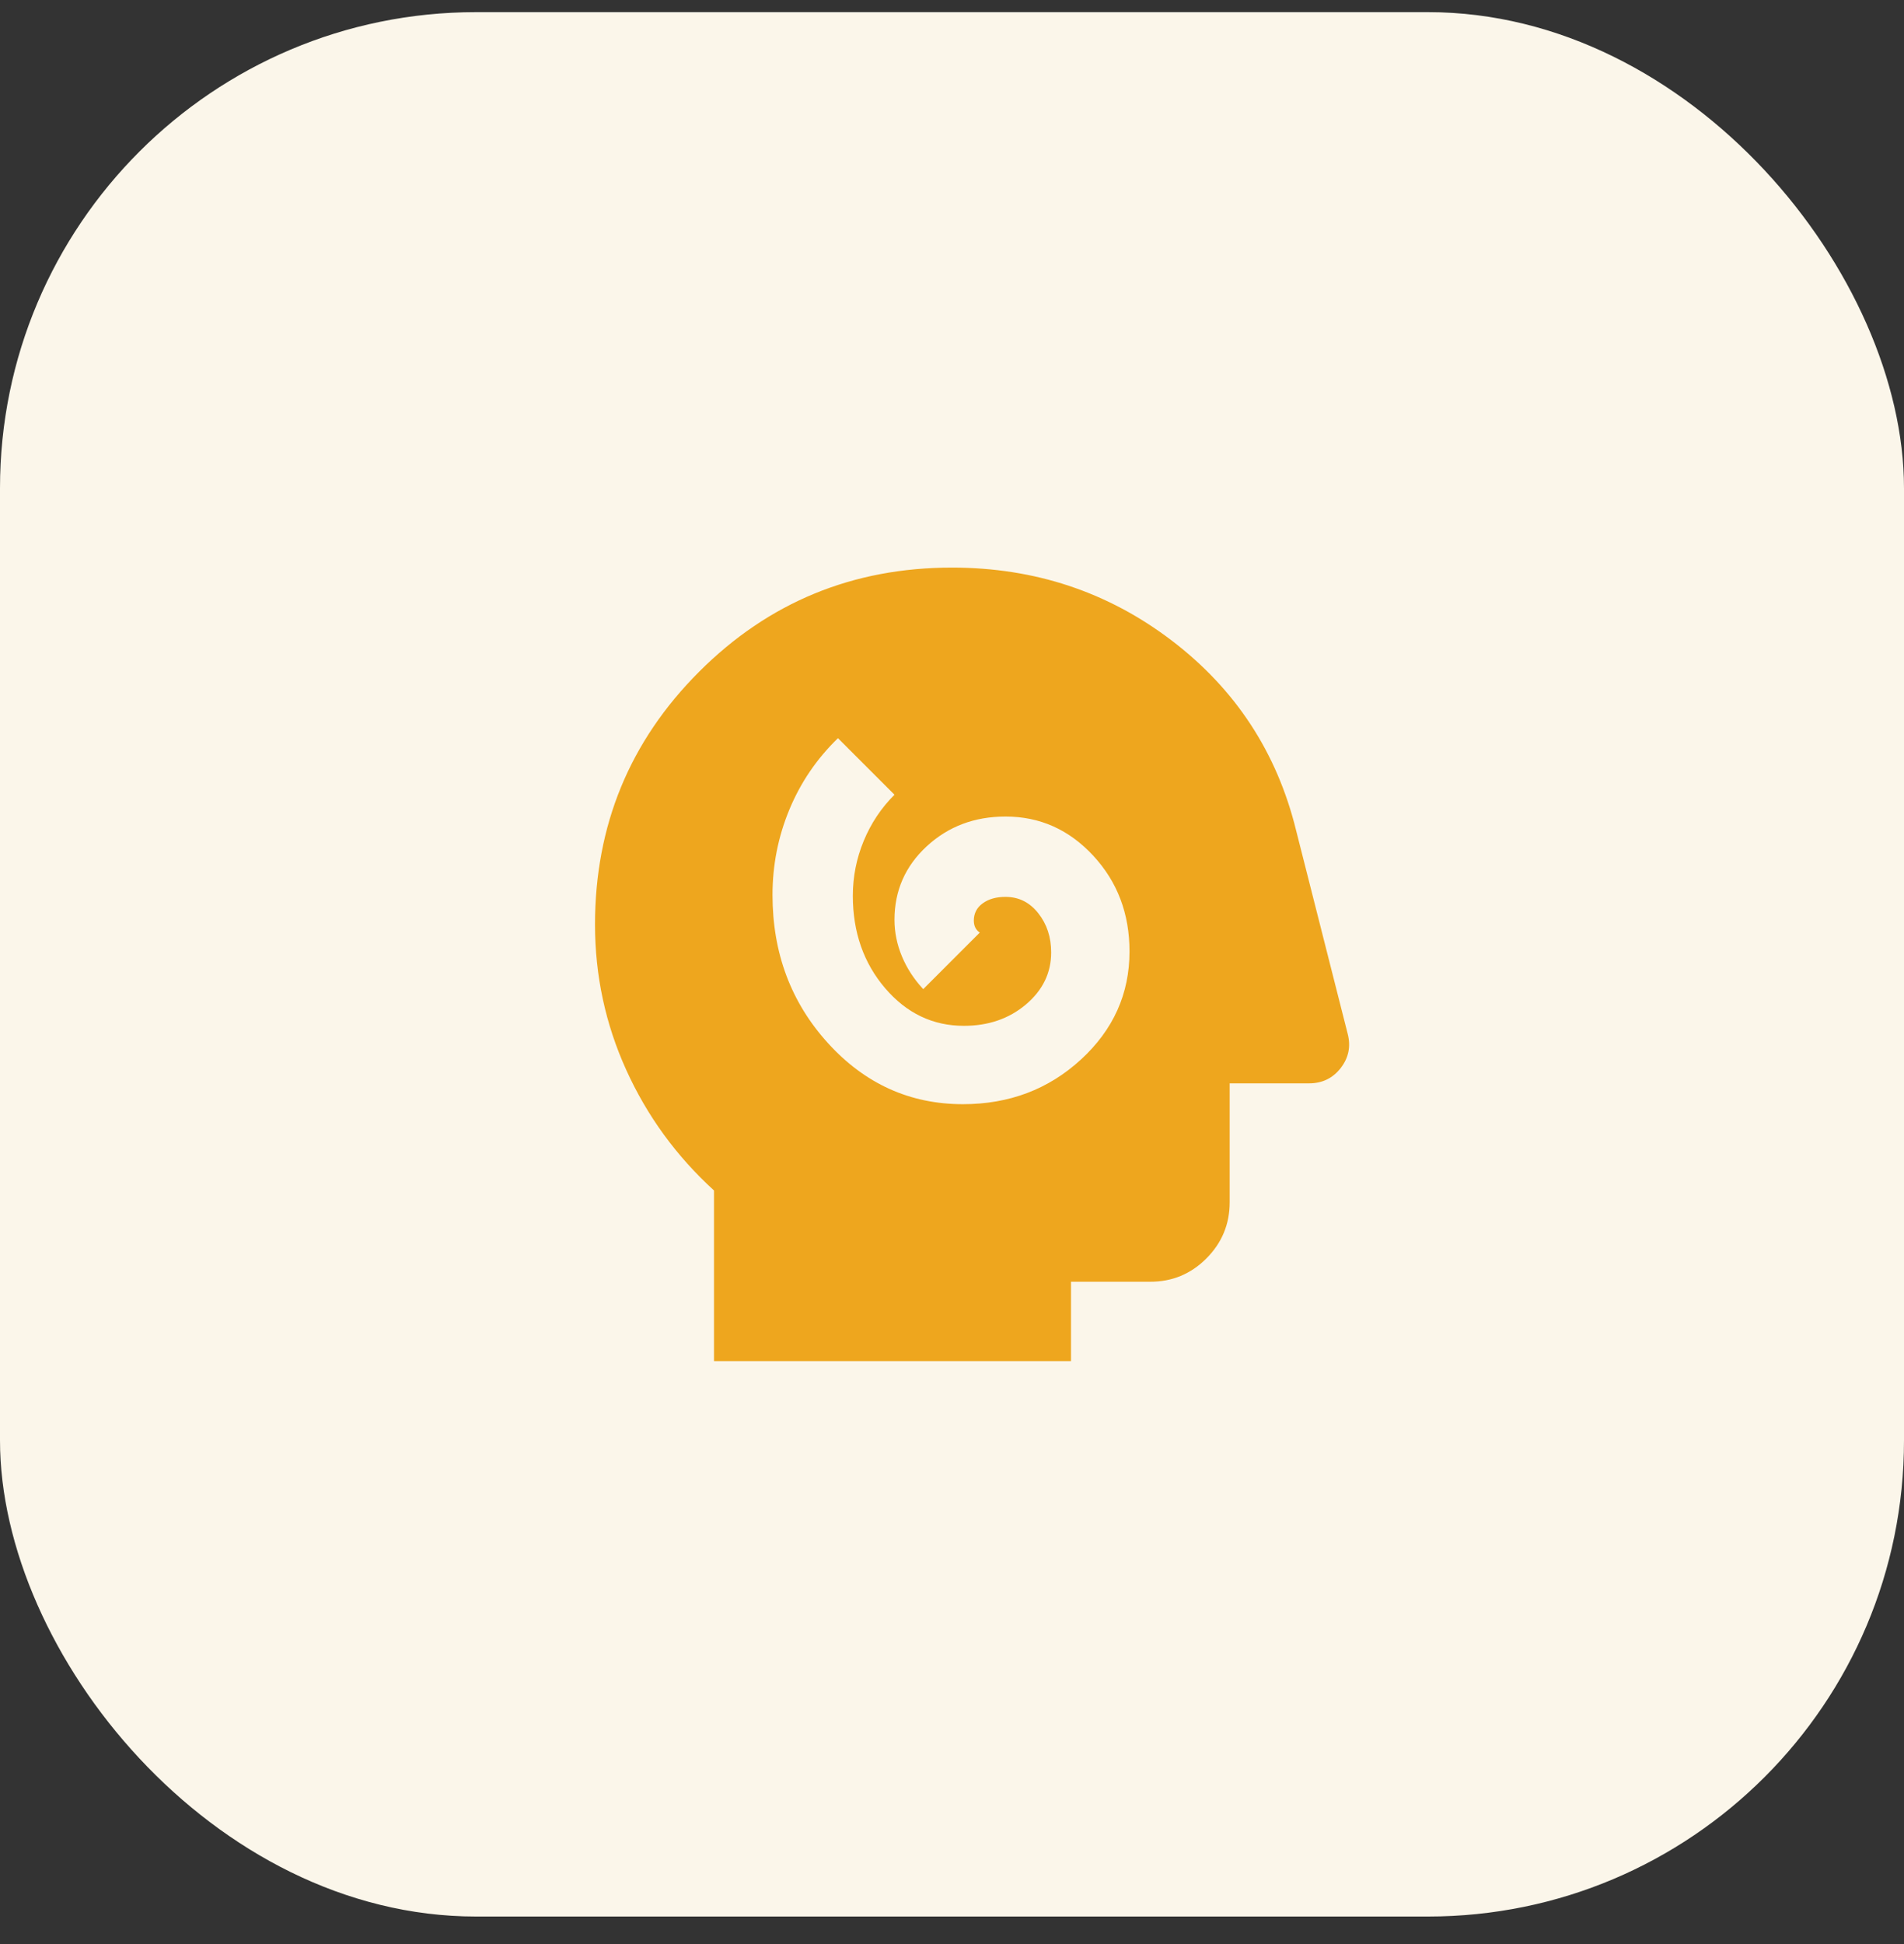 <svg width="48" height="49" viewBox="0 0 48 49" fill="none" xmlns="http://www.w3.org/2000/svg">
<rect x="0" y="0" width="48" height="49" fill="#333333" stroke="none"/>
<rect y="0.306" width="48" height="48" rx="12" fill="#FBF6EA"/>
<path d="M24.275 27.831C25.442 27.831 26.433 27.456 27.25 26.706C28.067 25.956 28.475 25.047 28.475 23.981C28.475 23.031 28.171 22.227 27.562 21.569C26.953 20.911 26.216 20.581 25.35 20.581C24.567 20.581 23.904 20.831 23.363 21.331C22.822 21.831 22.551 22.447 22.55 23.181C22.55 23.497 22.613 23.806 22.738 24.106C22.863 24.406 23.042 24.681 23.275 24.931L24.7 23.506C24.65 23.472 24.613 23.431 24.588 23.381C24.563 23.331 24.551 23.272 24.55 23.206C24.55 23.022 24.625 22.876 24.775 22.768C24.925 22.659 25.117 22.605 25.35 22.606C25.683 22.606 25.958 22.743 26.175 23.018C26.392 23.292 26.5 23.622 26.5 24.006C26.5 24.522 26.287 24.96 25.862 25.319C25.437 25.677 24.916 25.856 24.3 25.856C23.517 25.856 22.854 25.539 22.313 24.906C21.772 24.272 21.501 23.497 21.5 22.581C21.5 22.097 21.592 21.635 21.775 21.193C21.958 20.751 22.217 20.363 22.55 20.031L21.125 18.606C20.592 19.122 20.183 19.722 19.9 20.406C19.617 21.089 19.475 21.806 19.475 22.556C19.475 24.022 19.942 25.268 20.875 26.294C21.808 27.319 22.942 27.831 24.275 27.831ZM18 34.306V30.006C17.05 29.139 16.313 28.127 15.788 26.969C15.263 25.811 15.001 24.59 15 23.306C15 20.806 15.875 18.681 17.625 16.931C19.375 15.181 21.5 14.306 24 14.306C26.083 14.306 27.929 14.918 29.538 16.144C31.147 17.369 32.192 18.965 32.675 20.931L33.975 26.056C34.058 26.372 34 26.66 33.8 26.919C33.6 27.177 33.333 27.306 33 27.306H31V30.306C31 30.856 30.804 31.327 30.413 31.719C30.022 32.111 29.551 32.306 29 32.306H27V34.306H18Z" fill="#EEA61E"/>
</svg>
